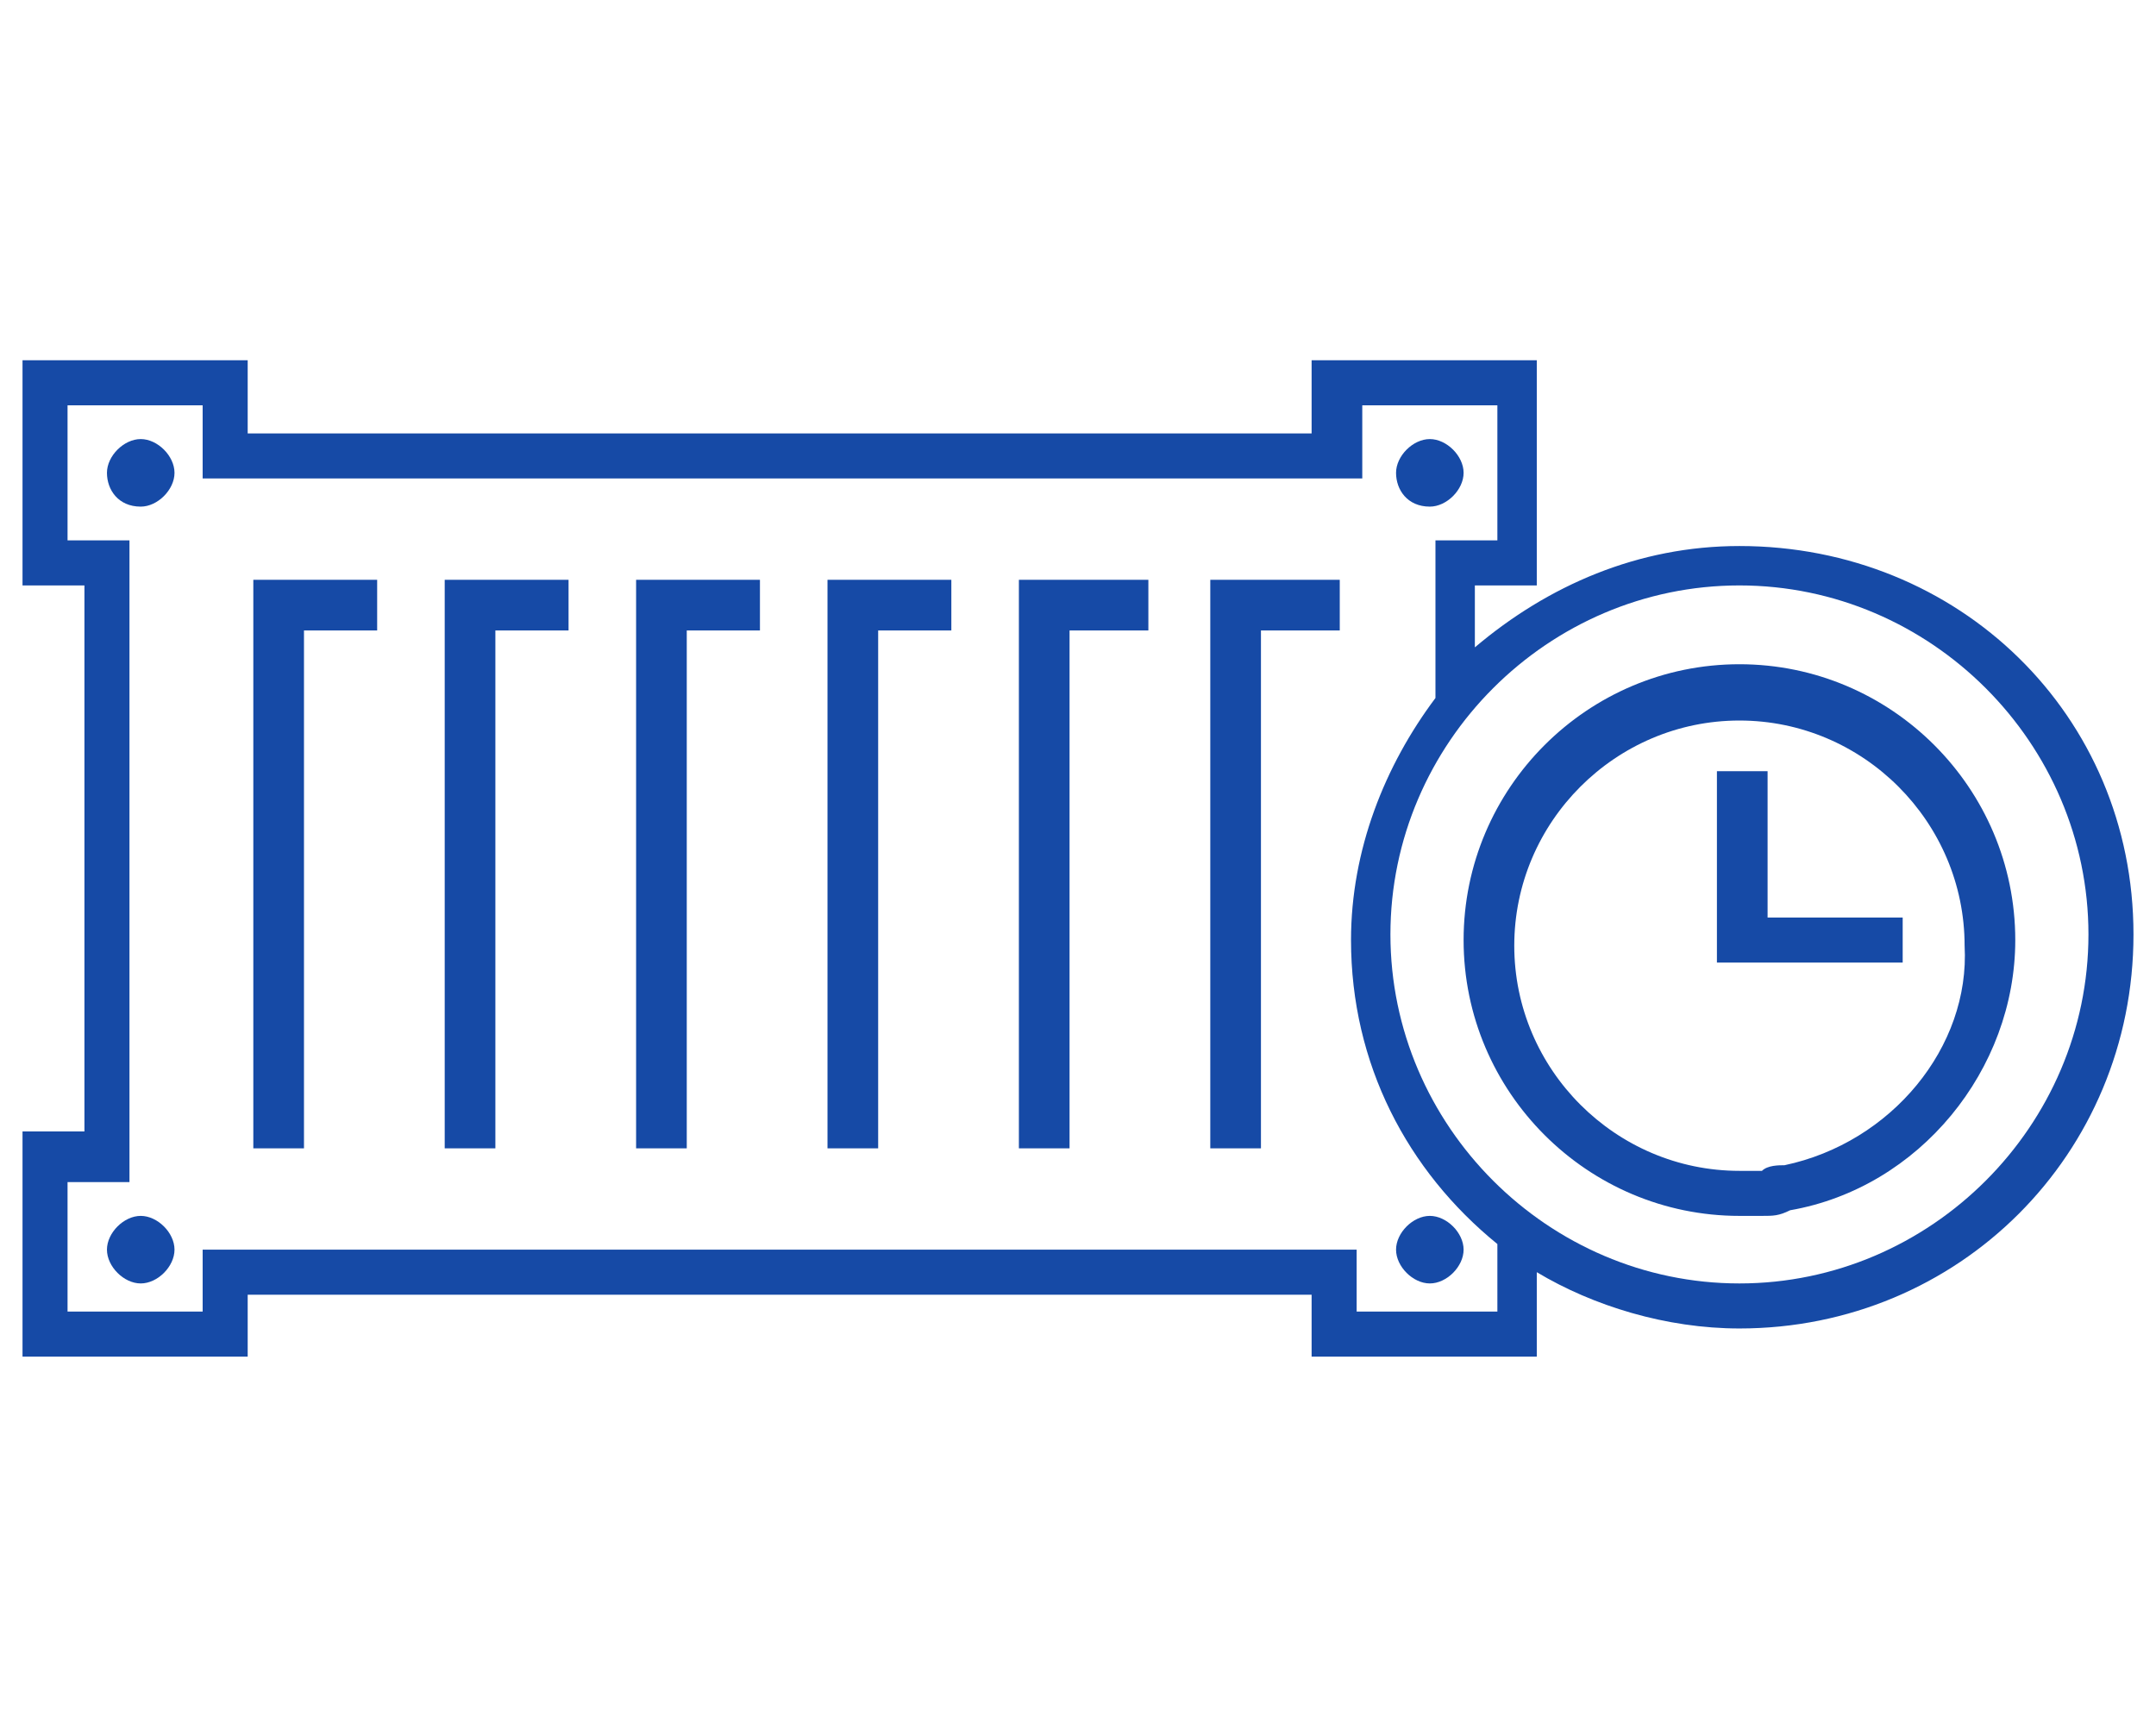 <?xml version="1.0" encoding="utf-8"?>
<!-- Generator: Adobe Illustrator 24.0.1, SVG Export Plug-In . SVG Version: 6.00 Build 0)  -->
<svg version="1.1" id="圖層_1" xmlns="http://www.w3.org/2000/svg" xmlns:xlink="http://www.w3.org/1999/xlink" x="0px" y="0px"
	 width="38.3px" height="30.5px" viewBox="0 0 38.3 30.5" style="enable-background:new 0 0 38.3 30.5;" xml:space="preserve">
<style type="text/css">
	.st0{fill:#164AA6;}
</style>
<g>
	<g>
		<polygon class="st0" points="4.5,20.4 5.4,20.4 5.4,11.2 6.7,11.2 6.7,10.3 4.5,10.3 		"/>
		<polygon class="st0" points="7.9,20.4 8.8,20.4 8.8,11.2 10.1,11.2 10.1,10.3 7.9,10.3 		"/>
		<polygon class="st0" points="11.3,20.4 12.2,20.4 12.2,11.2 13.5,11.2 13.5,10.3 11.3,10.3 		"/>
		<polygon class="st0" points="14.7,20.4 15.6,20.4 15.6,11.2 16.9,11.2 16.9,10.3 14.7,10.3 		"/>
		<polygon class="st0" points="18.1,20.4 19,20.4 19,11.2 20.4,11.2 20.4,10.3 18.1,10.3 		"/>
		<polygon class="st0" points="21.5,20.4 22.4,20.4 22.4,11.2 23.8,11.2 23.8,10.3 21.5,10.3 		"/>
		<path class="st0" d="M2.5,7.8c-0.3,0-0.6,0.3-0.6,0.6C1.9,8.7,2.1,9,2.5,9c0.3,0,0.6-0.3,0.6-0.6C3.1,8.1,2.8,7.8,2.5,7.8z"/>
		<path class="st0" d="M2.5,21.6c-0.3,0-0.6,0.3-0.6,0.6s0.3,0.6,0.6,0.6c0.3,0,0.6-0.3,0.6-0.6S2.8,21.6,2.5,21.6z"/>
		<path class="st0" d="M25.4,9C25.7,9,26,8.7,26,8.4c0-0.3-0.3-0.6-0.6-0.6c-0.3,0-0.6,0.3-0.6,0.6C24.8,8.7,25,9,25.4,9z"/>
		<path class="st0" d="M25.4,21.6c-0.3,0-0.6,0.3-0.6,0.6s0.3,0.6,0.6,0.6c0.3,0,0.6-0.3,0.6-0.6S25.7,21.6,25.4,21.6z"/>
		<path class="st0" d="M30.9,9.7c-1.8,0-3.4,0.7-4.7,1.8v-1.1h1.1v-4h-4v1.3H4.4V6.4h-4v4h1.1v9.7H0.4v4h4v-1.1h18.9v1.1h4v-1.5
			c1,0.6,2.3,1,3.6,1c3.9,0,7-3.1,7-7S34.8,9.7,30.9,9.7z M26.5,23.3h-2.4v-1.1H3.6v1.1H1.2V21h1.1V9.6H1.2V7.2h2.4v1.3h20.6V7.2
			h2.4v2.4h-1.1v2.8c-0.9,1.2-1.5,2.7-1.5,4.3c0,2.2,1,4.1,2.6,5.4V23.3z M30.9,22.8c-3.4,0-6.2-2.8-6.2-6.2s2.8-6.2,6.2-6.2
			s6.2,2.8,6.2,6.2S34.3,22.8,30.9,22.8z"/>
		<path class="st0" d="M30.9,11.8c-2.7,0-4.9,2.2-4.9,4.9c0,2.7,2.2,4.9,4.9,4.9c0.1,0,0.3,0,0.4,0c0.2,0,0.3,0,0.5-0.1
			c2.3-0.4,4-2.5,4-4.8C35.8,14,33.6,11.8,30.9,11.8z M31.7,20.7c-0.1,0-0.3,0-0.4,0.1c-0.1,0-0.2,0-0.4,0c-2.2,0-4-1.8-4-4
			s1.8-4,4-4s4,1.8,4,4C35,18.6,33.6,20.3,31.7,20.7z"/>
		<polygon class="st0" points="31.4,13.7 30.5,13.7 30.5,17.1 33.8,17.1 33.8,16.3 31.4,16.3 		"/>
	</g>
</g>
</svg>
